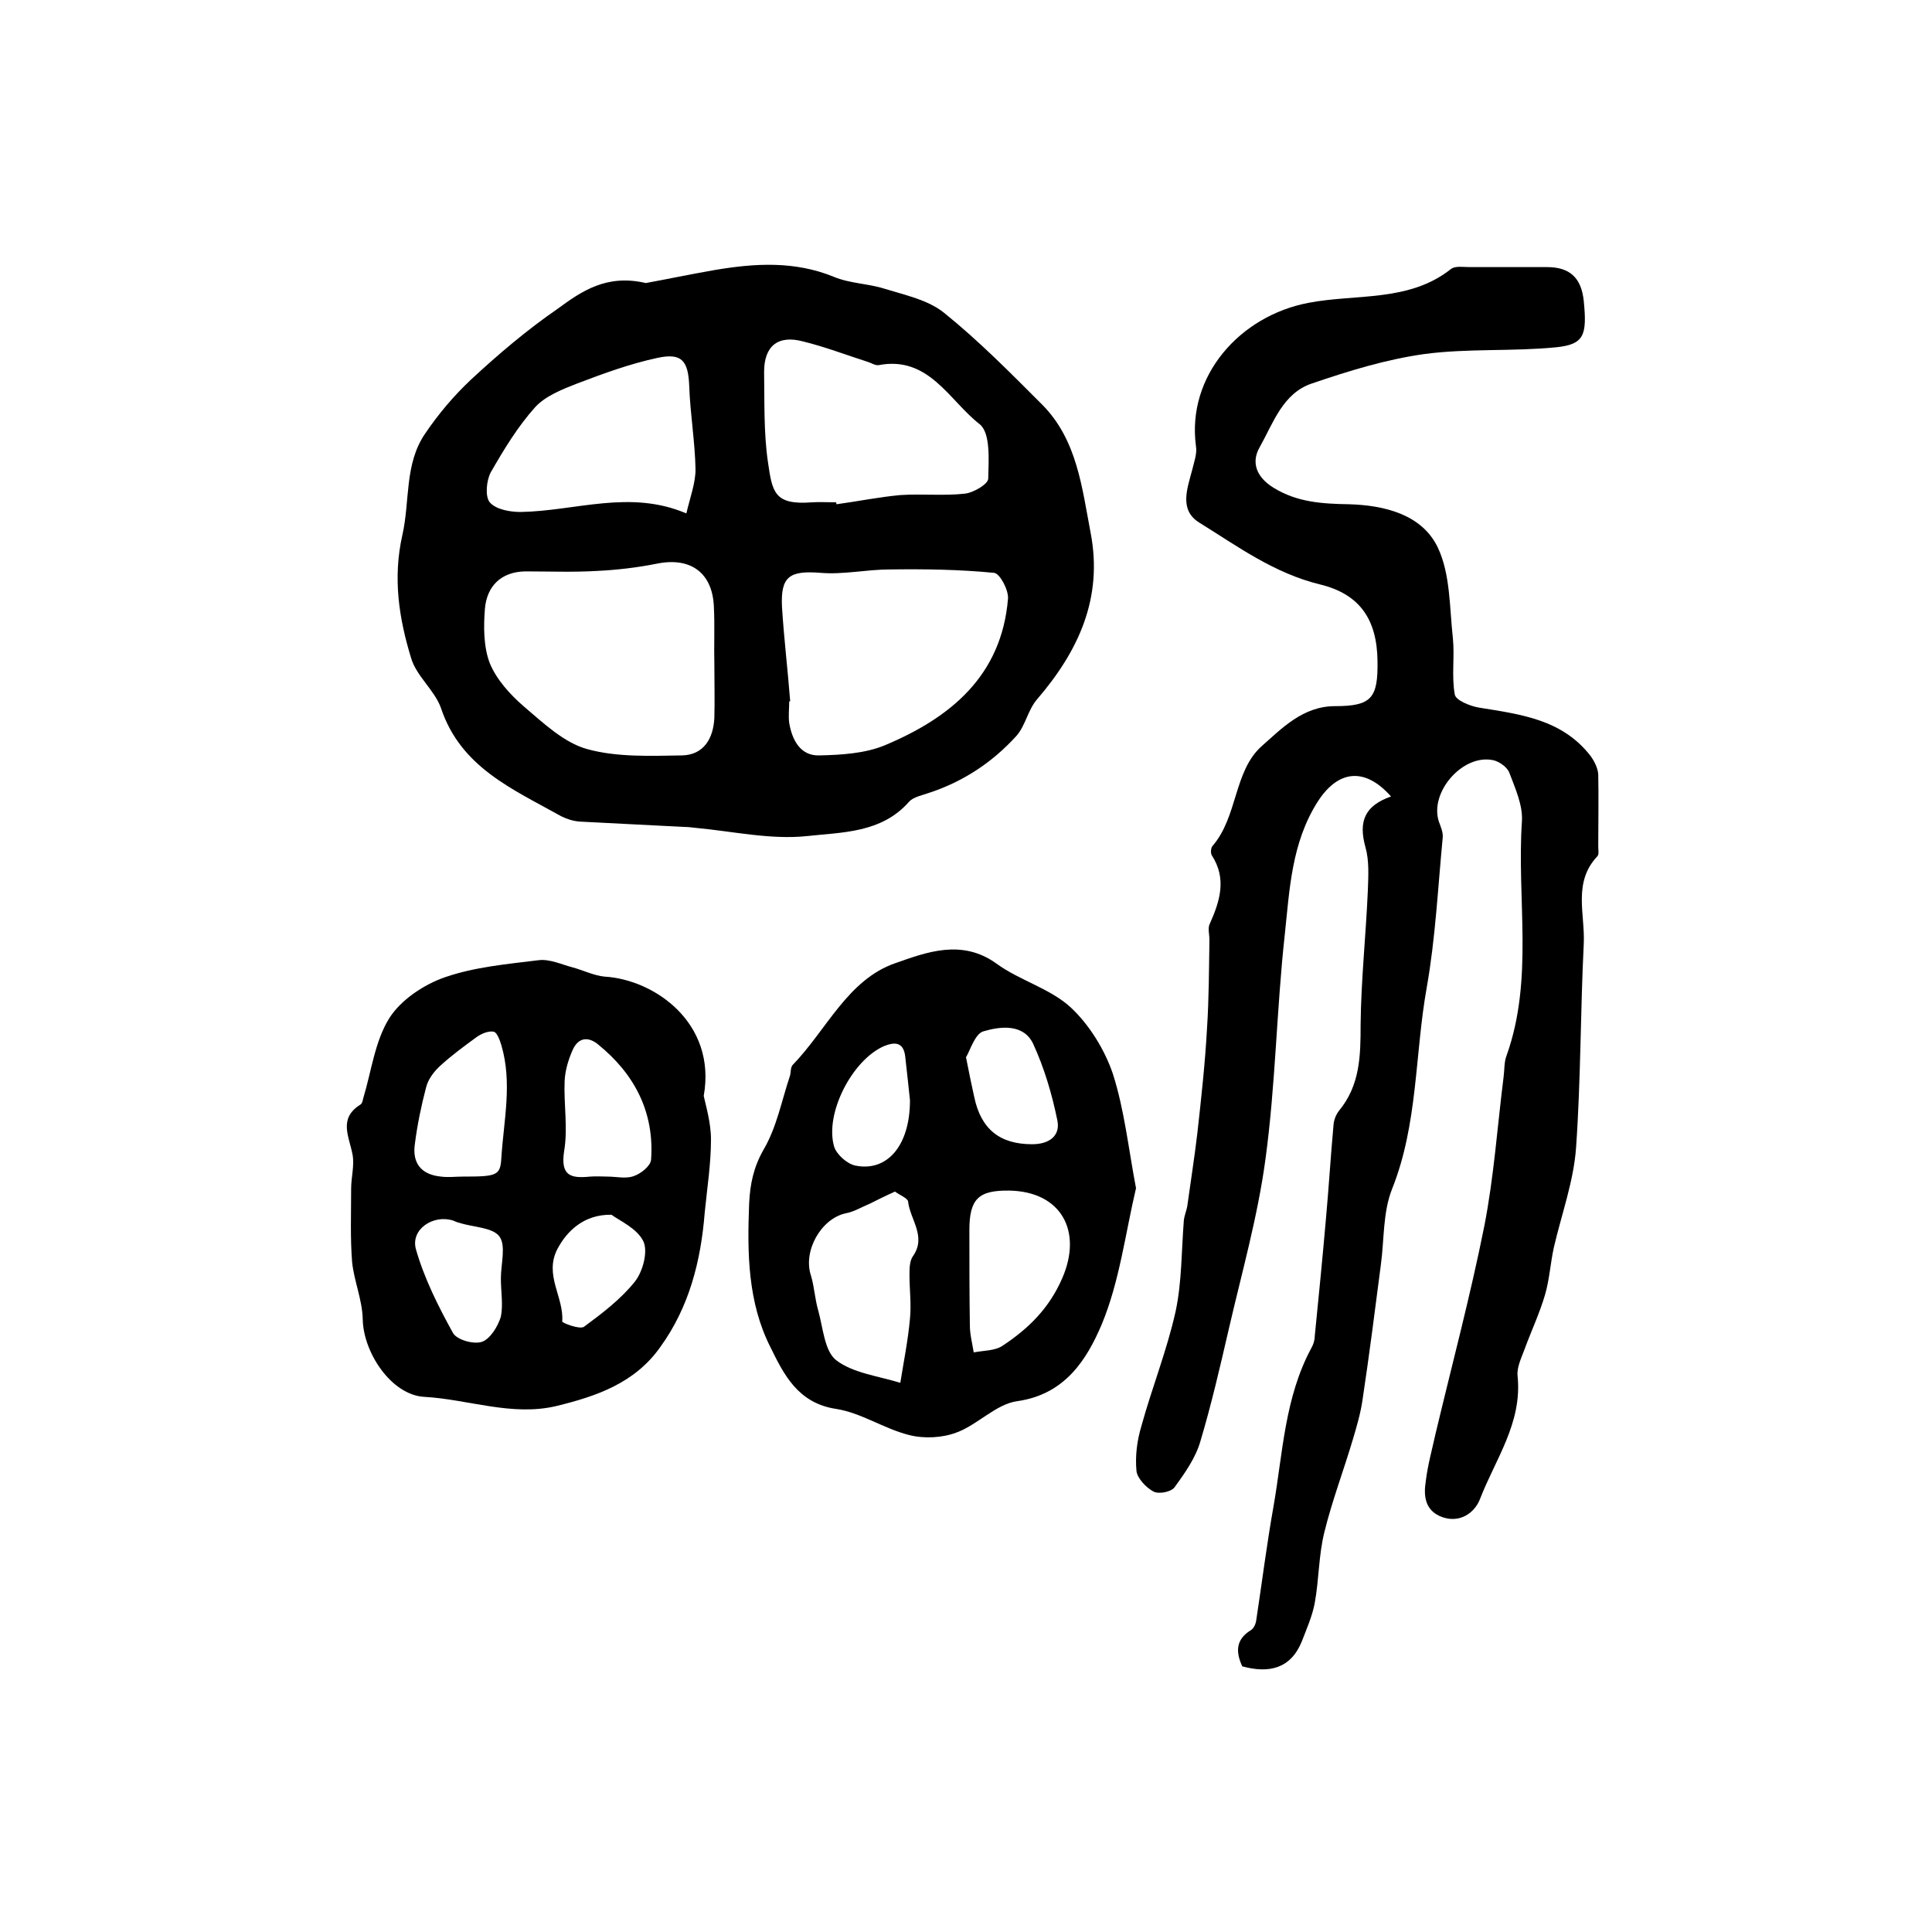 <?xml version="1.0" encoding="utf-8"?>
<!-- Generator: Adobe Illustrator 22.0.0, SVG Export Plug-In . SVG Version: 6.00 Build 0)  -->
<svg version="1.1" id="图层_1" xmlns="http://www.w3.org/2000/svg" xmlns:xlink="http://www.w3.org/1999/xlink" x="0px" y="0px"
	 viewBox="0 0 400 400" style="enable-background:new 0 0 400 400;" xml:space="preserve">
<style type="text/css">
	.st0{fill:#FFFFFF;}
</style>
<g>
	
	<path d="M288,164.9c-5.6-6.3-11.1-5.3-15.2,1.1c-5.4,8.5-5.8,18.1-6.8,27.5c-1.7,15.4-1.9,31.1-4,46.5c-1.6,11.9-4.9,23.5-7.6,35.2
		c-1.8,7.8-3.6,15.6-5.9,23.3c-1,3.4-3.2,6.5-5.3,9.4c-0.7,1-3.3,1.5-4.4,0.9c-1.5-0.8-3.3-2.7-3.5-4.2c-0.3-3.1,0.1-6.3,1-9.3
		c2.2-8,5.3-15.7,7.1-23.8c1.3-6.1,1.2-12.5,1.7-18.8c0.1-1,0.5-1.9,0.7-2.9c0.7-5.1,1.5-10.1,2.1-15.2c0.8-7.2,1.6-14.4,2-21.7
		c0.4-6.1,0.4-12.2,0.5-18.3c0-1.2-0.4-2.5,0.1-3.4c2.1-4.7,3.5-9.3,0.4-14.1c-0.3-0.5-0.2-1.5,0.1-1.9c5.3-6.1,4.4-15.5,10.2-20.7
		c4.1-3.6,8.5-8.3,15.2-8.3c7.6,0,8.9-1.7,8.8-9.3c-0.1-8.7-3.7-13.9-11.9-15.9c-9.5-2.3-17.1-7.9-25-12.8c-4.2-2.6-2.5-7-1.5-10.8
		c0.4-1.7,1.1-3.5,0.8-5.1c-1.9-14.5,9.1-26.9,23.3-29.6c9.8-1.9,20.8-0.1,29.5-7c0.9-0.7,2.6-0.4,3.9-0.4c5.3,0,10.7,0,16,0
		c4.7,0,7.1,2.2,7.6,7c0.7,7.1,0.1,9-5.7,9.6c-9.1,0.9-18.3,0.2-27.3,1.4c-7.9,1.1-15.7,3.5-23.3,6.1c-6,2-8,8.2-10.8,13.2
		c-1.8,3.1-0.7,6.2,2.9,8.4c4.9,3,10,3.3,15.6,3.4c7.1,0.2,15.1,2,18.4,9c2.6,5.5,2.4,12.4,3.1,18.7c0.4,3.9-0.3,7.9,0.4,11.7
		c0.2,1.2,3.2,2.4,5,2.7c8.6,1.4,17.2,2.4,23.1,10c0.8,1.1,1.5,2.5,1.6,3.8c0.1,5,0,10,0,15c0,0.7,0.2,1.6-0.2,2
		c-5.1,5.4-2.5,12-2.8,18.1c-0.7,14.1-0.6,28.2-1.6,42.3c-0.5,6.9-3,13.7-4.6,20.6c-0.7,3.2-0.9,6.6-1.8,9.7
		c-1.1,3.8-2.8,7.4-4.2,11.2c-0.7,1.9-1.7,3.9-1.5,5.7c1,9.7-4.6,17.2-7.8,25.5c-1.1,2.8-4.1,5-7.8,3.7c-3.6-1.3-3.9-4.4-3.4-7.5
		c0.4-3.3,1.3-6.5,2-9.7c3.4-14.3,7.2-28.5,10.1-43c2-10.2,2.7-20.6,4-30.9c0.2-1.5,0.1-3.1,0.6-4.4c5.7-15.9,2.1-32.4,3.2-48.6
		c0.2-3.3-1.4-6.8-2.6-10c-0.4-1.1-2-2.3-3.3-2.6c-6.3-1.4-13.3,6.6-11.3,12.7c0.4,1.1,0.9,2.2,0.8,3.3c-1,10.4-1.5,20.8-3.3,31
		c-2.5,13.9-1.8,28.3-7.2,41.8c-1.9,4.8-1.6,10.4-2.3,15.6c-1.2,9.3-2.4,18.7-3.8,28c-0.4,2.8-1.2,5.5-2,8.2
		c-1.9,6.4-4.3,12.7-5.9,19.2c-1.2,4.8-1.1,9.8-2,14.7c-0.5,2.7-1.7,5.4-2.7,8c-2.3,5.6-6.8,6.6-12.3,5.1c-1.3-2.8-1.5-5.5,1.8-7.5
		c0.6-0.4,1-1.3,1.1-2.1c1.2-7.9,2.2-15.9,3.6-23.7c1.9-11,2.3-22.4,7.8-32.6c0.4-0.7,0.7-1.6,0.7-2.4c0.8-8,1.6-16.1,2.3-24.1
		c0.6-6.6,1-13.2,1.6-19.8c0.1-1,0.5-2,1.1-2.8c4.4-5.3,4.5-11.4,4.5-17.9c0.1-9.3,1.1-18.5,1.5-27.8c0.1-3,0.3-6.1-0.5-8.9
		C281.2,170,282.6,166.8,288,164.9z"/>
	<path d="M133.7,58.6c3.9-0.7,9.1-1.8,14.3-2.7c8.3-1.4,16.5-1.9,24.6,1.4c3.3,1.4,7.2,1.4,10.6,2.5c4.2,1.3,9,2.3,12.3,5
		c7.2,5.8,13.7,12.4,20.2,18.9c7.3,7.3,8.3,17.2,10.1,26.6c2.6,13.5-2.5,24.5-11.1,34.5c-1.9,2.2-2.4,5.5-4.3,7.6
		c-5,5.5-11.1,9.5-18.2,11.8c-1.4,0.5-3.1,0.8-4,1.8c-5.7,6.5-13.9,6.3-21.1,7.1c-7.6,0.8-15.4-1-23.1-1.7c-0.8-0.1-1.7-0.2-2.5-0.2
		c-7.2-0.4-14.3-0.7-21.5-1.1c-1.3-0.1-2.6-0.5-3.8-1.1c-10-5.6-20.8-10.1-24.9-22.4c-1.3-3.7-5.1-6.6-6.2-10.4
		c-2.5-8.2-3.8-16.5-1.8-25.4c1.6-7,0.4-14.7,4.7-21c2.7-4,5.9-7.8,9.4-11.1c5.7-5.3,11.7-10.4,18.1-14.8
		C120.4,60.3,125.6,56.7,133.7,58.6z M147.9,137.6C147.9,137.6,147.9,137.6,147.9,137.6c-0.1-4,0.1-8-0.1-12
		c-0.3-7.1-4.9-10.3-11.8-8.9c-4,0.8-8.2,1.3-12.3,1.5c-5,0.3-10,0.1-15,0.1c-5,0.1-7.9,3.1-8.3,7.7c-0.3,3.7-0.3,7.9,1,11.3
		c1.4,3.4,4.2,6.5,7.1,9c4,3.4,8.3,7.5,13.1,8.8c6.2,1.7,13,1.4,19.6,1.3c4.5-0.1,6.5-3.5,6.7-7.8C148,145,147.9,141.3,147.9,137.6z
		 M163.6,145.2c-0.1,0-0.1,0-0.2,0c0,1.5-0.2,3,0,4.5c0.6,3.5,2.3,6.8,6.2,6.7c4.6-0.1,9.5-0.4,13.6-2.1
		c13.6-5.7,24.2-14.4,25.5-30.4c0.1-1.8-1.7-5.2-2.9-5.3c-7.2-0.7-14.4-0.8-21.6-0.7c-4.8,0-9.6,1.1-14.3,0.7c-6.4-0.5-8.3,0.7-8,7
		C162.3,132.1,163.1,138.7,163.6,145.2z M173.1,104c0,0.1,0.1,0.3,0.1,0.4c4.4-0.6,8.8-1.5,13.2-1.9c4.5-0.3,9,0.2,13.4-0.3
		c1.8-0.2,4.8-2,4.8-3.1c0.1-3.9,0.5-9.5-1.8-11.3c-6.3-4.9-10.5-14.2-20.9-12.2c-0.7,0.1-1.6-0.5-2.3-0.7
		c-4.4-1.4-8.8-3.1-13.3-4.2c-5.2-1.4-8.1,0.9-8.1,6.3c0.1,6.2-0.1,12.6,0.8,18.7c0.9,6.2,1.3,8.9,9.1,8.3
		C169.7,103.9,171.4,104,173.1,104z M142.1,106.3c0.8-3.4,1.9-6.3,1.9-9.1c-0.1-5.7-1.1-11.5-1.3-17.2c-0.2-5.3-1.5-7-6.6-5.9
		c-5.6,1.2-11.1,3.2-16.6,5.3c-3.1,1.2-6.6,2.6-8.7,4.9c-3.6,4-6.5,8.8-9.2,13.5c-0.9,1.7-1.2,5-0.2,6.2c1.3,1.5,4.2,2,6.4,2
		C119.2,105.8,130.4,101.3,142.1,106.3z"/>
	<path d="M235.2,246c-2.2,9.3-3.4,19.3-7.1,28.2c-3.1,7.3-7.6,14.5-17.5,15.9c-4.4,0.6-8.2,4.9-12.6,6.5c-2.9,1.1-6.7,1.3-9.8,0.5
		c-5.2-1.3-9.9-4.6-15.1-5.4c-7.9-1.2-10.8-7.1-13.6-12.8c-4.7-9.3-4.8-19.5-4.4-29.7c0.2-4.1,0.9-7.5,3-11.2
		c2.7-4.6,3.7-10,5.4-15.1c0.3-0.8,0.1-1.8,0.6-2.4c7-7.2,11.4-17.7,21.3-21.1c6.3-2.2,13.7-5.1,20.9,0.1c4.8,3.5,11,5.1,15.3,9
		c3.9,3.6,7.1,8.8,8.8,13.8C232.8,229.8,233.6,237.6,235.2,246z M185.3,246.7c-2,0.9-3.6,1.7-5.2,2.5c-1.7,0.7-3.3,1.7-5,2
		c-5.1,1.1-8.9,7.8-7.2,12.9c0.7,2.3,0.8,4.8,1.5,7.2c1,3.6,1.3,8.4,3.7,10.3c3.5,2.7,8.8,3.3,13.3,4.7c0.7-4.4,1.6-8.8,2-13.3
		c0.3-3-0.1-6-0.1-9c0-1.3,0-2.9,0.7-3.9c2.9-4.1-0.6-7.6-1-11.4C187.8,248,186.2,247.4,185.3,246.7z M209,246.5
		c-6.4-0.1-8.3,1.7-8.3,8.2c0,6.6,0,13.1,0.1,19.7c0,1.9,0.5,3.7,0.8,5.6c2-0.4,4.4-0.3,6-1.4c5.3-3.5,9.6-7.7,12.3-13.9
		C224.2,254.9,219.7,246.7,209,246.5z M200,218.9c0.7,3.6,1.2,5.9,1.7,8.2c1.4,6.7,5.3,9.8,12,9.8c3.6,0,5.9-1.8,5.2-5
		c-1.1-5.4-2.7-10.8-5-15.8c-2-4.2-6.8-3.6-10.2-2.6C201.9,213.9,200.9,217.4,200,218.9z M188.4,227.8c-0.2-2-0.6-5.6-1-9.2
		c-0.4-2.9-2.2-2.9-4.4-2c-6.6,2.9-12.3,14-10.3,20.8c0.5,1.6,2.6,3.5,4.3,3.9C183.5,242.7,188.4,237.4,188.4,227.8z"/>
	<path d="M145.7,226.9c0.4,1.9,1.5,5.5,1.5,9c0,5.1-0.8,10.1-1.3,15.2c-0.8,10-3.2,19.5-9.2,27.8c-5.3,7.5-13.3,10.2-21.5,12.2
		c-9.2,2.2-18.3-1.4-27.4-1.9c-6.8-0.4-12.6-9.2-12.7-16.1c-0.1-4-1.8-7.9-2.2-11.8c-0.4-5-0.2-10.1-0.2-15.2c0-2.3,0.7-4.8,0.3-7
		c-0.7-3.8-3-7.5,1.6-10.4c0.4-0.2,0.5-0.9,0.6-1.3c1.7-5.6,2.4-11.8,5.4-16.6c2.4-3.8,7.2-7,11.6-8.5c6.1-2.1,12.8-2.7,19.3-3.5
		c2.3-0.3,4.8,0.9,7.1,1.5c2.2,0.6,4.4,1.7,6.6,1.9C135.4,202.8,148.4,211.7,145.7,226.9z M95.8,243.6c7.1,0,7.8-0.2,8-3.9
		c0.5-7.8,2.3-15.5,0-23.3c-0.3-1-0.9-2.7-1.6-2.8c-1.1-0.2-2.5,0.4-3.5,1.1c-2.6,1.9-5.2,3.8-7.6,6c-1.3,1.2-2.5,2.8-2.9,4.5
		c-1,3.8-1.8,7.7-2.3,11.6c-0.6,4,1.3,6.4,5.4,6.8C92.8,243.8,94.3,243.6,95.8,243.6z M125.8,243.6c1.8,0,3.8,0.5,5.4-0.1
		c1.5-0.5,3.5-2.1,3.6-3.4c0.7-9.8-3.4-17.7-10.9-23.8c-2-1.7-4.1-1.6-5.3,1c-0.9,2-1.6,4.3-1.7,6.5c-0.2,4.8,0.7,9.8-0.1,14.5
		c-0.8,5.2,1.4,5.7,5.4,5.3C123.5,243.5,124.7,243.6,125.8,243.6z M103.7,264.7C103.7,264.7,103.7,264.7,103.7,264.7
		c0-3,1.1-6.8-0.3-8.7c-1.4-1.9-5.4-1.9-8.2-2.8c-0.5-0.1-0.9-0.3-1.4-0.5c-4.1-1.3-8.8,1.8-7.7,5.9c1.7,6,4.6,11.8,7.7,17.4
		c0.8,1.4,4.3,2.4,6,1.8c1.7-0.6,3.3-3.2,3.9-5.2C104.2,270.1,103.7,267.4,103.7,264.7z M126.6,251.5c-5.8-0.1-9.3,3.5-11.2,7.1
		c-2.8,5.4,1.4,10,1,15c0,0.3,3.6,1.7,4.5,1.1c3.8-2.8,7.6-5.7,10.5-9.3c1.7-2.1,2.8-6.3,1.8-8.4
		C131.9,254.3,128.2,252.7,126.6,251.5z"/>
	
	
	
	
	
	
	
	
	
	
	
	
</g>
</svg>
